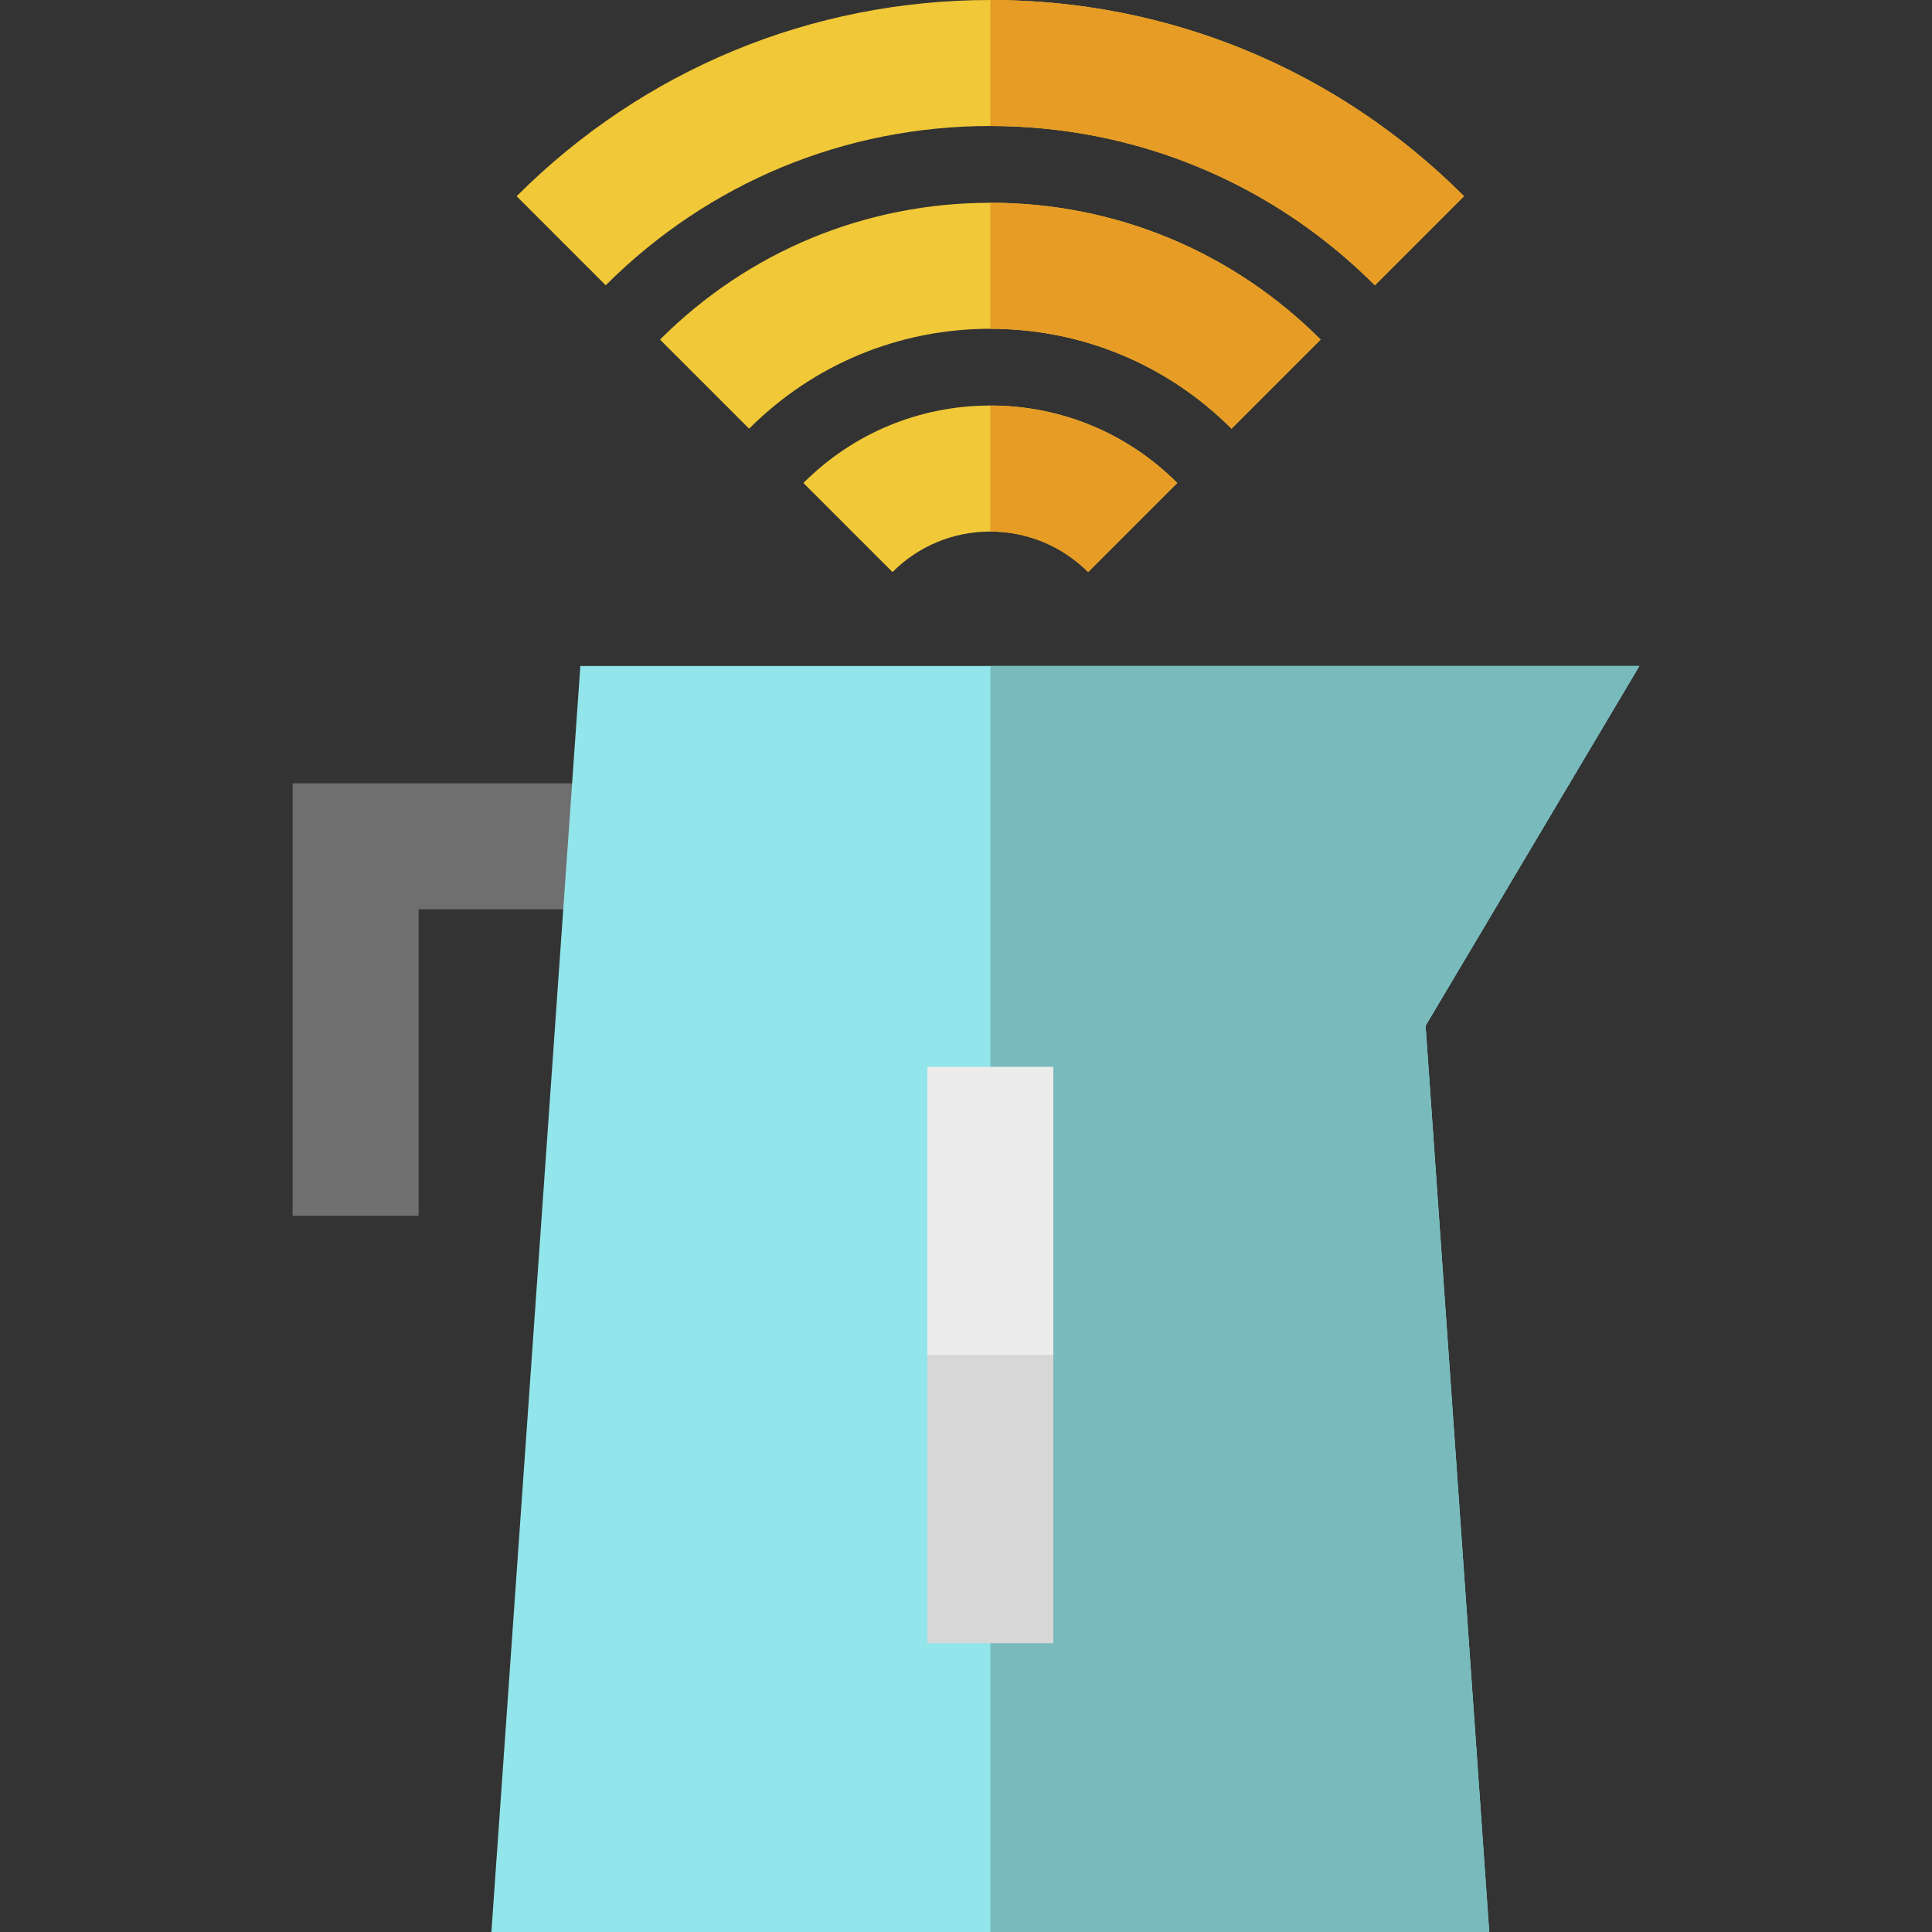 <?xml version="1.0" encoding="iso-8859-1"?>
<!-- Uploaded to: SVG Repo, www.svgrepo.com, Generator: SVG Repo Mixer Tools -->
<svg version="1.1" id="Layer_1" xmlns="http://www.w3.org/2000/svg" xmlns:xlink="http://www.w3.org/1999/xlink" 
	 viewBox="0 0 512 512" xml:space="preserve">
<rect x="0" y="0" width="512" height="512" fill="#333333" stroke="none"/>
<polygon style="fill:#6F6F6F;" points="110.94,322.205 77.549,322.205 77.549,207.584 165.77,207.584 165.77,240.975 
	110.94,240.975 "/>
<path style="fill:#92E5EA;" d="M394.665,512H130.224l23.575-335.499H434.45l-56.661,95.341L394.665,512z"/>
<path style="fill:#79BBBC;" d="M394.665,512H262.445l0.001-335.499h172.005l-56.661,95.341L394.665,512z"/>
<rect x="245.749" y="282.724" style="fill:#ECECED;" width="33.391" height="152.71"/>
<rect x="245.749" y="359.068" style="fill:#D7D7D7;" width="33.391" height="76.355"/>
<g>
	<path style="fill:#F0C838;" d="M288.372,151.605c-6.925-6.925-16.132-10.739-25.926-10.739s-19.001,3.814-25.926,10.739
		l-23.611-23.611c13.232-13.233,30.825-20.52,49.537-20.52s36.305,7.287,49.537,20.52L288.372,151.605z"/>
	<path style="fill:#F0C838;" d="M160.522,75.609l-23.611-23.611C170.443,18.467,215.026,0,262.446,0s92.001,18.467,125.532,51.998
		l-23.611,23.611c-27.225-27.224-63.42-42.218-101.921-42.218S187.747,48.385,160.522,75.609z"/>
	<path style="fill:#F0C838;" d="M326.369,113.606c-17.075-17.074-39.777-26.477-63.924-26.477s-46.85,9.403-63.925,26.477
		l-23.611-23.611c23.382-23.382,54.469-36.257,87.536-36.257c33.065,0,64.152,12.876,87.535,36.257L326.369,113.606z"/>
</g>
<g>
	<path style="fill:#E79C25;" d="M262.446,140.867c9.794,0,19.001,3.814,25.926,10.739l23.611-23.611
		c-13.232-13.233-30.825-20.52-49.537-20.52l0,0V140.867L262.446,140.867z"/>
	<path style="fill:#E79C25;" d="M364.367,75.609l23.611-23.611C354.446,18.467,309.865,0,262.446,0l0,0v33.391l0,0
		C300.947,33.391,337.142,48.385,364.367,75.609z"/>
	<path style="fill:#E79C25;" d="M262.446,87.129c24.146,0,46.849,9.403,63.924,26.477l23.611-23.611
		c-23.383-23.382-54.47-36.257-87.535-36.257l0,0L262.446,87.129L262.446,87.129z"/>
</g>
</svg>